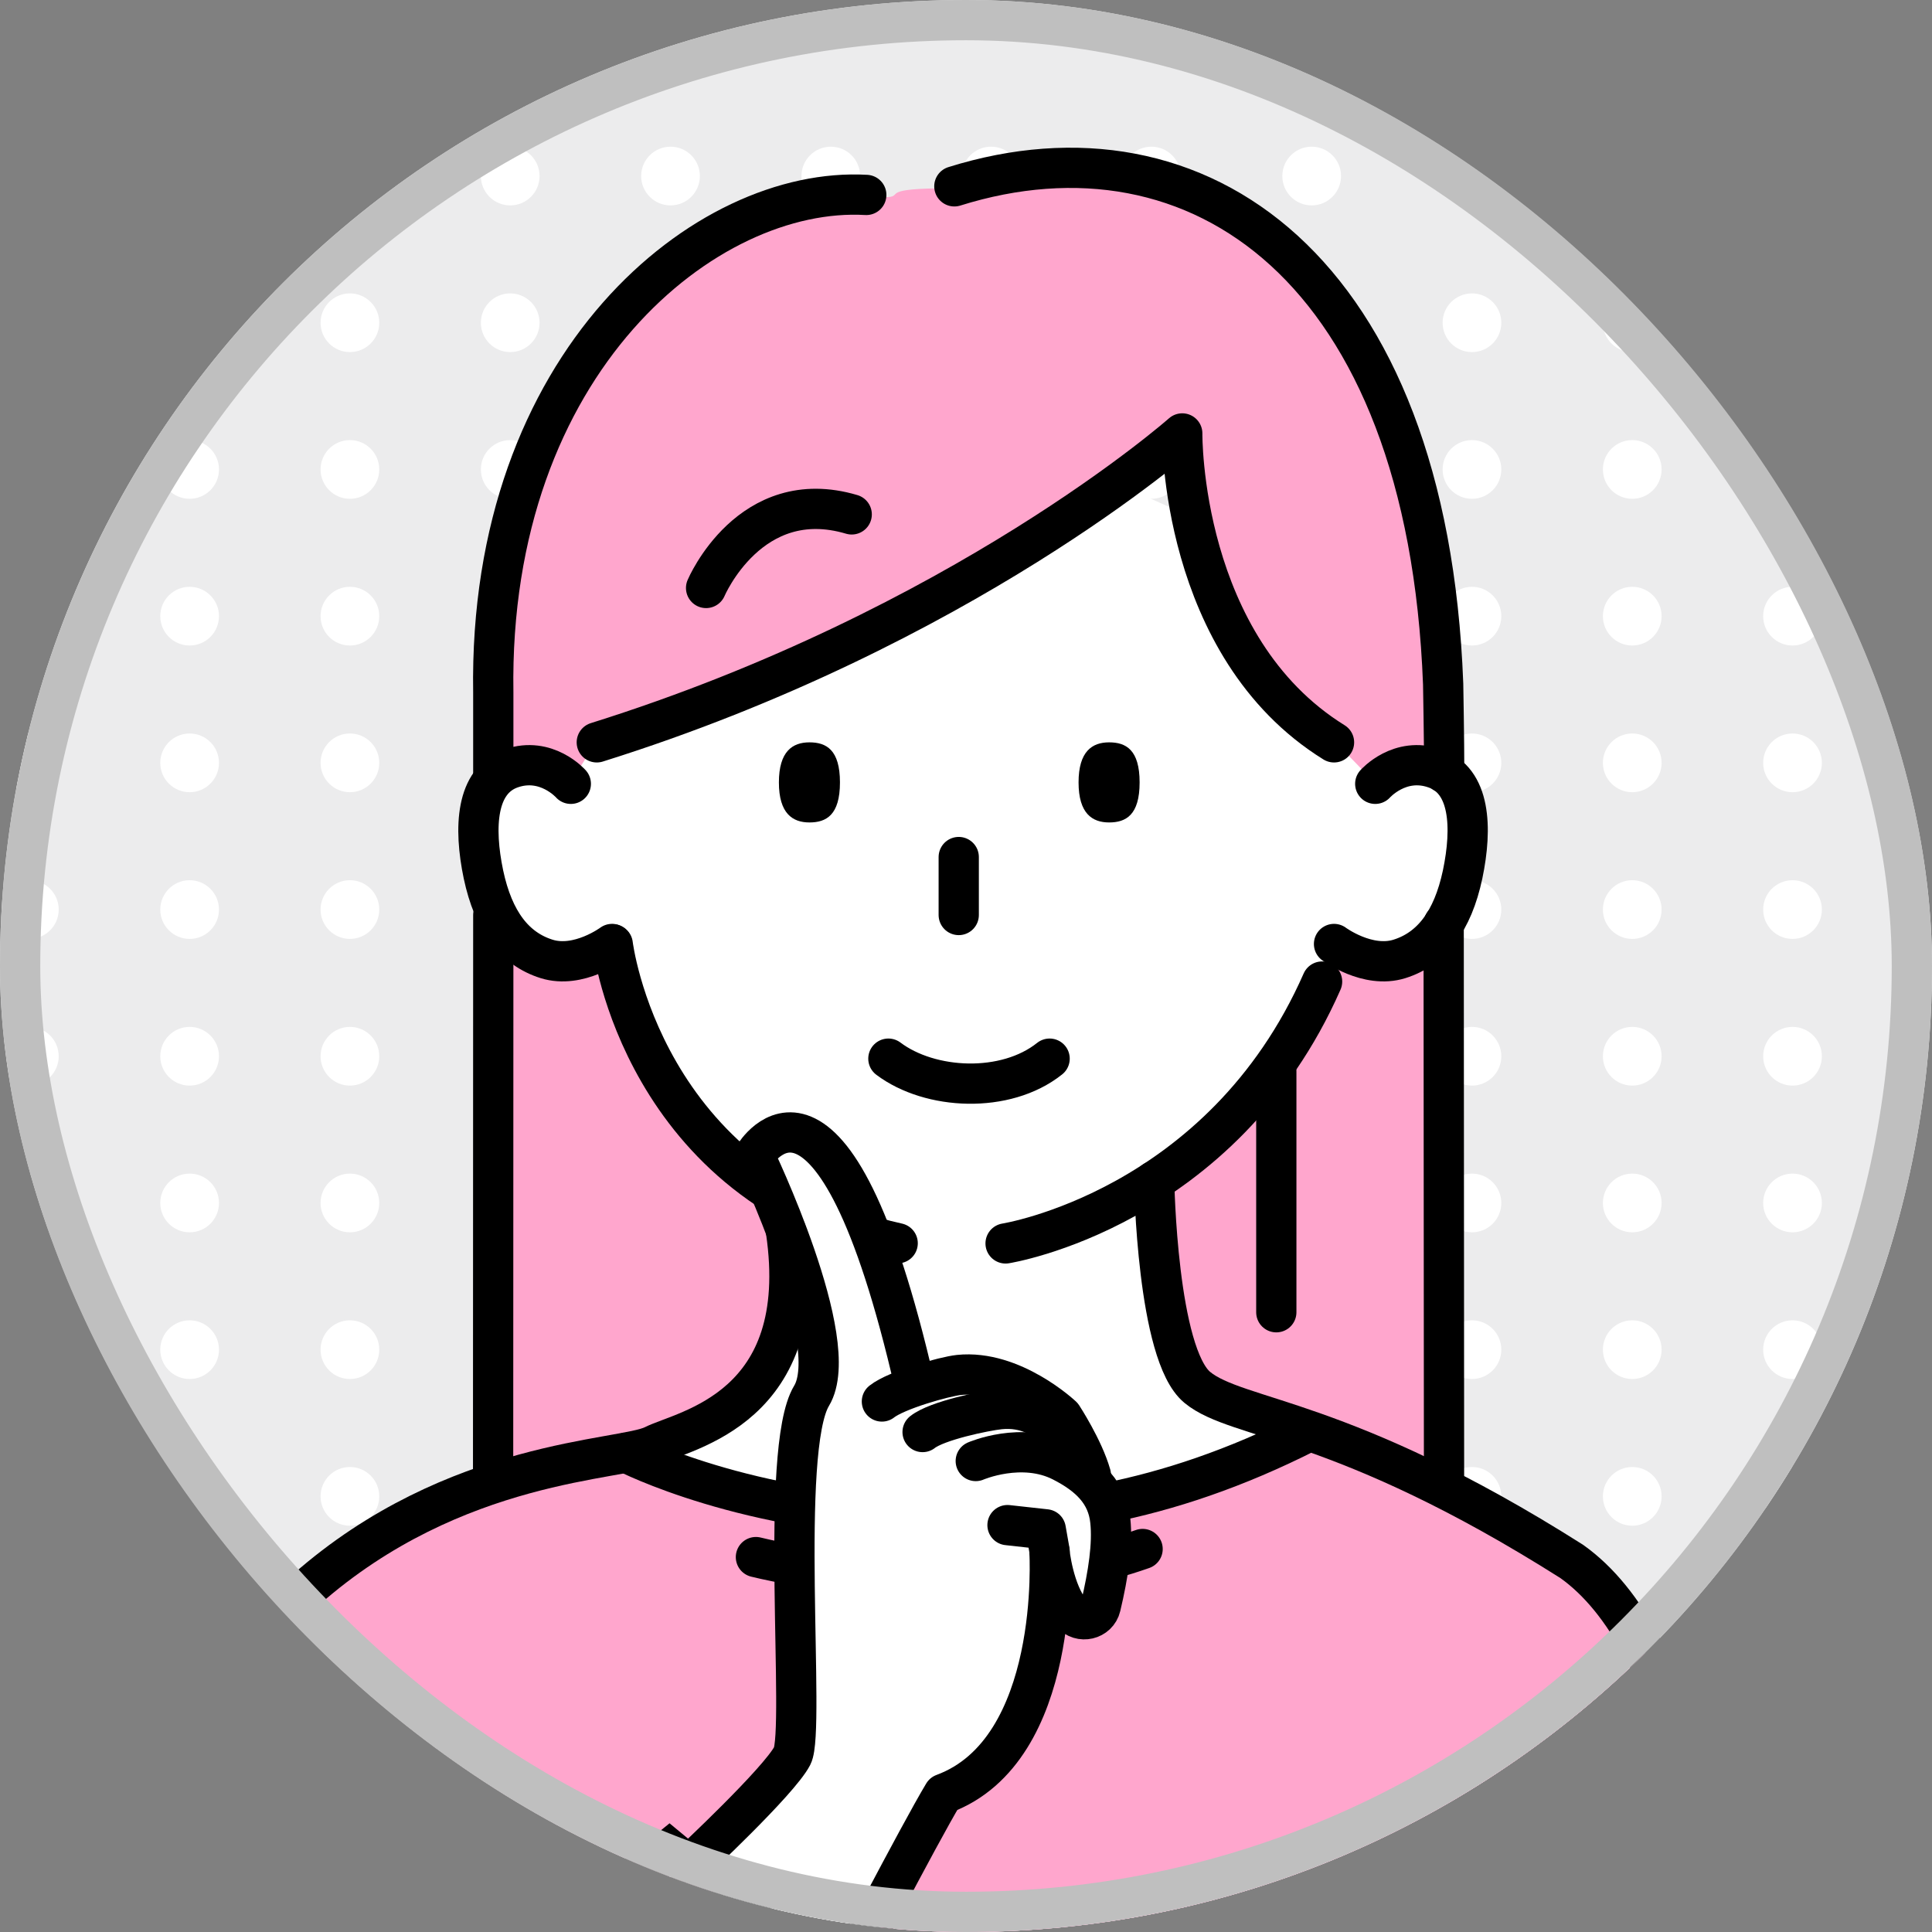 <svg width="96" height="96" viewBox="0 0 96 96" fill="none" xmlns="http://www.w3.org/2000/svg">
<rect x="0" y="0" width="96" height="96" fill="#808080" stroke="none"/>
<g clip-path="url(#clip0_1229_201347)">
<rect width="96" height="96" rx="48" fill="#ECECED"/>
<mask id="mask0_1229_201347" style="mask-type:luminance" maskUnits="userSpaceOnUse" x="0" y="0" width="210" height="433">
<path d="M210 0H0V433H210V0Z" fill="white"/>
</mask>
<g mask="url(#mask0_1229_201347)">
<path d="M1.458 10.206C2.264 10.206 2.917 9.553 2.917 8.747C2.917 7.942 2.264 7.289 1.458 7.289C0.653 7.289 0 7.942 0 8.747C0 9.553 0.653 10.206 1.458 10.206Z" fill="white"/>
<path d="M9.422 10.206C10.228 10.206 10.881 9.553 10.881 8.747C10.881 7.942 10.228 7.289 9.422 7.289C8.617 7.289 7.964 7.942 7.964 8.747C7.964 9.553 8.617 10.206 9.422 10.206Z" fill="white"/>
<path d="M17.387 10.206C18.192 10.206 18.845 9.553 18.845 8.747C18.845 7.942 18.192 7.289 17.387 7.289C16.582 7.289 15.929 7.942 15.929 8.747C15.929 9.553 16.582 10.206 17.387 10.206Z" fill="white"/>
<path d="M25.352 10.206C26.157 10.206 26.81 9.553 26.81 8.747C26.81 7.942 26.157 7.289 25.352 7.289C24.547 7.289 23.894 7.942 23.894 8.747C23.894 9.553 24.547 10.206 25.352 10.206Z" fill="white"/>
<path d="M33.318 10.206C34.123 10.206 34.776 9.553 34.776 8.747C34.776 7.942 34.123 7.289 33.318 7.289C32.512 7.289 31.859 7.942 31.859 8.747C31.859 9.553 32.512 10.206 33.318 10.206Z" fill="white"/>
<path d="M41.283 10.206C42.088 10.206 42.741 9.553 42.741 8.747C42.741 7.942 42.088 7.289 41.283 7.289C40.477 7.289 39.824 7.942 39.824 8.747C39.824 9.553 40.477 10.206 41.283 10.206Z" fill="white"/>
<path d="M49.246 10.206C50.052 10.206 50.705 9.553 50.705 8.747C50.705 7.942 50.052 7.289 49.246 7.289C48.441 7.289 47.788 7.942 47.788 8.747C47.788 9.553 48.441 10.206 49.246 10.206Z" fill="white"/>
<path d="M57.211 10.206C58.017 10.206 58.67 9.553 58.67 8.747C58.67 7.942 58.017 7.289 57.211 7.289C56.406 7.289 55.753 7.942 55.753 8.747C55.753 9.553 56.406 10.206 57.211 10.206Z" fill="white"/>
<path d="M65.176 10.206C65.981 10.206 66.635 9.553 66.635 8.747C66.635 7.942 65.981 7.289 65.176 7.289C64.371 7.289 63.718 7.942 63.718 8.747C63.718 9.553 64.371 10.206 65.176 10.206Z" fill="white"/>
<path d="M73.141 10.206C73.946 10.206 74.599 9.553 74.599 8.747C74.599 7.942 73.946 7.289 73.141 7.289C72.335 7.289 71.683 7.942 71.683 8.747C71.683 9.553 72.335 10.206 73.141 10.206Z" fill="white"/>
<path d="M81.106 10.206C81.911 10.206 82.564 9.553 82.564 8.747C82.564 7.942 81.911 7.289 81.106 7.289C80.3 7.289 79.647 7.942 79.647 8.747C79.647 9.553 80.3 10.206 81.106 10.206Z" fill="white"/>
<path d="M89.07 10.206C89.875 10.206 90.528 9.553 90.528 8.747C90.528 7.942 89.875 7.289 89.07 7.289C88.264 7.289 87.611 7.942 87.611 8.747C87.611 9.553 88.264 10.206 89.07 10.206Z" fill="white"/>
<path d="M1.458 17.495C2.264 17.495 2.917 16.843 2.917 16.037C2.917 15.232 2.264 14.579 1.458 14.579C0.653 14.579 0 15.232 0 16.037C0 16.843 0.653 17.495 1.458 17.495Z" fill="white"/>
<path d="M9.422 17.495C10.228 17.495 10.881 16.843 10.881 16.037C10.881 15.232 10.228 14.579 9.422 14.579C8.617 14.579 7.964 15.232 7.964 16.037C7.964 16.843 8.617 17.495 9.422 17.495Z" fill="white"/>
<path d="M17.387 17.495C18.192 17.495 18.845 16.843 18.845 16.037C18.845 15.232 18.192 14.579 17.387 14.579C16.582 14.579 15.929 15.232 15.929 16.037C15.929 16.843 16.582 17.495 17.387 17.495Z" fill="white"/>
<path d="M25.352 17.495C26.157 17.495 26.81 16.843 26.81 16.037C26.81 15.232 26.157 14.579 25.352 14.579C24.547 14.579 23.894 15.232 23.894 16.037C23.894 16.843 24.547 17.495 25.352 17.495Z" fill="white"/>
<path d="M33.318 17.495C34.123 17.495 34.776 16.843 34.776 16.037C34.776 15.232 34.123 14.579 33.318 14.579C32.512 14.579 31.859 15.232 31.859 16.037C31.859 16.843 32.512 17.495 33.318 17.495Z" fill="white"/>
<path d="M41.283 17.495C42.088 17.495 42.741 16.843 42.741 16.037C42.741 15.232 42.088 14.579 41.283 14.579C40.477 14.579 39.824 15.232 39.824 16.037C39.824 16.843 40.477 17.495 41.283 17.495Z" fill="white"/>
<path d="M49.246 17.495C50.052 17.495 50.705 16.843 50.705 16.037C50.705 15.232 50.052 14.579 49.246 14.579C48.441 14.579 47.788 15.232 47.788 16.037C47.788 16.843 48.441 17.495 49.246 17.495Z" fill="white"/>
<path d="M57.211 17.495C58.017 17.495 58.67 16.843 58.67 16.037C58.67 15.232 58.017 14.579 57.211 14.579C56.406 14.579 55.753 15.232 55.753 16.037C55.753 16.843 56.406 17.495 57.211 17.495Z" fill="white"/>
<path d="M65.176 17.495C65.981 17.495 66.635 16.843 66.635 16.037C66.635 15.232 65.981 14.579 65.176 14.579C64.371 14.579 63.718 15.232 63.718 16.037C63.718 16.843 64.371 17.495 65.176 17.495Z" fill="white"/>
<path d="M73.141 17.495C73.946 17.495 74.599 16.843 74.599 16.037C74.599 15.232 73.946 14.579 73.141 14.579C72.335 14.579 71.683 15.232 71.683 16.037C71.683 16.843 72.335 17.495 73.141 17.495Z" fill="white"/>
<path d="M81.106 17.495C81.911 17.495 82.564 16.843 82.564 16.037C82.564 15.232 81.911 14.579 81.106 14.579C80.3 14.579 79.647 15.232 79.647 16.037C79.647 16.843 80.3 17.495 81.106 17.495Z" fill="white"/>
<path d="M89.07 17.495C89.875 17.495 90.528 16.843 90.528 16.037C90.528 15.232 89.875 14.579 89.07 14.579C88.264 14.579 87.611 15.232 87.611 16.037C87.611 16.843 88.264 17.495 89.07 17.495Z" fill="white"/>
<path d="M1.458 24.785C2.264 24.785 2.917 24.132 2.917 23.326C2.917 22.521 2.264 21.868 1.458 21.868C0.653 21.868 0 22.521 0 23.326C0 24.132 0.653 24.785 1.458 24.785Z" fill="white"/>
<path d="M9.422 24.785C10.228 24.785 10.881 24.132 10.881 23.326C10.881 22.521 10.228 21.868 9.422 21.868C8.617 21.868 7.964 22.521 7.964 23.326C7.964 24.132 8.617 24.785 9.422 24.785Z" fill="white"/>
<path d="M17.387 24.785C18.192 24.785 18.845 24.132 18.845 23.326C18.845 22.521 18.192 21.868 17.387 21.868C16.582 21.868 15.929 22.521 15.929 23.326C15.929 24.132 16.582 24.785 17.387 24.785Z" fill="white"/>
<path d="M25.352 24.785C26.157 24.785 26.81 24.132 26.81 23.326C26.81 22.521 26.157 21.868 25.352 21.868C24.547 21.868 23.894 22.521 23.894 23.326C23.894 24.132 24.547 24.785 25.352 24.785Z" fill="white"/>
<path d="M33.318 24.785C34.123 24.785 34.776 24.132 34.776 23.326C34.776 22.521 34.123 21.868 33.318 21.868C32.512 21.868 31.859 22.521 31.859 23.326C31.859 24.132 32.512 24.785 33.318 24.785Z" fill="white"/>
<path d="M41.283 24.785C42.088 24.785 42.741 24.132 42.741 23.326C42.741 22.521 42.088 21.868 41.283 21.868C40.477 21.868 39.824 22.521 39.824 23.326C39.824 24.132 40.477 24.785 41.283 24.785Z" fill="white"/>
<path d="M49.246 24.785C50.052 24.785 50.705 24.132 50.705 23.326C50.705 22.521 50.052 21.868 49.246 21.868C48.441 21.868 47.788 22.521 47.788 23.326C47.788 24.132 48.441 24.785 49.246 24.785Z" fill="white"/>
<path d="M57.211 24.785C58.017 24.785 58.67 24.132 58.67 23.326C58.67 22.521 58.017 21.868 57.211 21.868C56.406 21.868 55.753 22.521 55.753 23.326C55.753 24.132 56.406 24.785 57.211 24.785Z" fill="white"/>
<path d="M65.176 24.785C65.981 24.785 66.635 24.132 66.635 23.326C66.635 22.521 65.981 21.868 65.176 21.868C64.371 21.868 63.718 22.521 63.718 23.326C63.718 24.132 64.371 24.785 65.176 24.785Z" fill="white"/>
<path d="M73.141 24.785C73.946 24.785 74.599 24.132 74.599 23.326C74.599 22.521 73.946 21.868 73.141 21.868C72.335 21.868 71.683 22.521 71.683 23.326C71.683 24.132 72.335 24.785 73.141 24.785Z" fill="white"/>
<path d="M81.106 24.785C81.911 24.785 82.564 24.132 82.564 23.326C82.564 22.521 81.911 21.868 81.106 21.868C80.3 21.868 79.647 22.521 79.647 23.326C79.647 24.132 80.3 24.785 81.106 24.785Z" fill="white"/>
<path d="M89.07 24.785C89.875 24.785 90.528 24.132 90.528 23.326C90.528 22.521 89.875 21.868 89.07 21.868C88.264 21.868 87.611 22.521 87.611 23.326C87.611 24.132 88.264 24.785 89.07 24.785Z" fill="white"/>
<path d="M1.458 32.075C2.264 32.075 2.917 31.422 2.917 30.616C2.917 29.811 2.264 29.158 1.458 29.158C0.653 29.158 0 29.811 0 30.616C0 31.422 0.653 32.075 1.458 32.075Z" fill="white"/>
<path d="M9.422 32.075C10.228 32.075 10.881 31.422 10.881 30.616C10.881 29.811 10.228 29.158 9.422 29.158C8.617 29.158 7.964 29.811 7.964 30.616C7.964 31.422 8.617 32.075 9.422 32.075Z" fill="white"/>
<path d="M17.387 32.075C18.192 32.075 18.845 31.422 18.845 30.616C18.845 29.811 18.192 29.158 17.387 29.158C16.582 29.158 15.929 29.811 15.929 30.616C15.929 31.422 16.582 32.075 17.387 32.075Z" fill="white"/>
<path d="M25.352 32.075C26.157 32.075 26.81 31.422 26.81 30.616C26.81 29.811 26.157 29.158 25.352 29.158C24.547 29.158 23.894 29.811 23.894 30.616C23.894 31.422 24.547 32.075 25.352 32.075Z" fill="white"/>
<path d="M33.318 32.075C34.123 32.075 34.776 31.422 34.776 30.616C34.776 29.811 34.123 29.158 33.318 29.158C32.512 29.158 31.859 29.811 31.859 30.616C31.859 31.422 32.512 32.075 33.318 32.075Z" fill="white"/>
<path d="M41.283 32.075C42.088 32.075 42.741 31.422 42.741 30.616C42.741 29.811 42.088 29.158 41.283 29.158C40.477 29.158 39.824 29.811 39.824 30.616C39.824 31.422 40.477 32.075 41.283 32.075Z" fill="white"/>
<path d="M49.246 32.075C50.052 32.075 50.705 31.422 50.705 30.616C50.705 29.811 50.052 29.158 49.246 29.158C48.441 29.158 47.788 29.811 47.788 30.616C47.788 31.422 48.441 32.075 49.246 32.075Z" fill="white"/>
<path d="M57.211 32.075C58.017 32.075 58.67 31.422 58.67 30.616C58.67 29.811 58.017 29.158 57.211 29.158C56.406 29.158 55.753 29.811 55.753 30.616C55.753 31.422 56.406 32.075 57.211 32.075Z" fill="white"/>
<path d="M65.176 32.075C65.981 32.075 66.635 31.422 66.635 30.616C66.635 29.811 65.981 29.158 65.176 29.158C64.371 29.158 63.718 29.811 63.718 30.616C63.718 31.422 64.371 32.075 65.176 32.075Z" fill="white"/>
<path d="M73.141 32.075C73.946 32.075 74.599 31.422 74.599 30.616C74.599 29.811 73.946 29.158 73.141 29.158C72.335 29.158 71.683 29.811 71.683 30.616C71.683 31.422 72.335 32.075 73.141 32.075Z" fill="white"/>
<path d="M81.106 32.075C81.911 32.075 82.564 31.422 82.564 30.616C82.564 29.811 81.911 29.158 81.106 29.158C80.3 29.158 79.647 29.811 79.647 30.616C79.647 31.422 80.3 32.075 81.106 32.075Z" fill="white"/>
<path d="M89.07 32.075C89.875 32.075 90.528 31.422 90.528 30.616C90.528 29.811 89.875 29.158 89.07 29.158C88.264 29.158 87.611 29.811 87.611 30.616C87.611 31.422 88.264 32.075 89.07 32.075Z" fill="white"/>
<path d="M1.458 39.364C2.264 39.364 2.917 38.711 2.917 37.906C2.917 37.1 2.264 36.447 1.458 36.447C0.653 36.447 0 37.1 0 37.906C0 38.711 0.653 39.364 1.458 39.364Z" fill="white"/>
<path d="M9.422 39.364C10.228 39.364 10.881 38.711 10.881 37.906C10.881 37.1 10.228 36.447 9.422 36.447C8.617 36.447 7.964 37.1 7.964 37.906C7.964 38.711 8.617 39.364 9.422 39.364Z" fill="white"/>
<path d="M17.387 39.364C18.192 39.364 18.845 38.711 18.845 37.906C18.845 37.1 18.192 36.447 17.387 36.447C16.582 36.447 15.929 37.1 15.929 37.906C15.929 38.711 16.582 39.364 17.387 39.364Z" fill="white"/>
<path d="M25.352 39.364C26.157 39.364 26.81 38.711 26.81 37.906C26.81 37.1 26.157 36.447 25.352 36.447C24.547 36.447 23.894 37.1 23.894 37.906C23.894 38.711 24.547 39.364 25.352 39.364Z" fill="white"/>
<path d="M33.318 39.364C34.123 39.364 34.776 38.711 34.776 37.906C34.776 37.1 34.123 36.447 33.318 36.447C32.512 36.447 31.859 37.1 31.859 37.906C31.859 38.711 32.512 39.364 33.318 39.364Z" fill="white"/>
<path d="M41.283 39.364C42.088 39.364 42.741 38.711 42.741 37.906C42.741 37.1 42.088 36.447 41.283 36.447C40.477 36.447 39.824 37.1 39.824 37.906C39.824 38.711 40.477 39.364 41.283 39.364Z" fill="white"/>
<path d="M49.246 39.364C50.052 39.364 50.705 38.711 50.705 37.906C50.705 37.1 50.052 36.447 49.246 36.447C48.441 36.447 47.788 37.1 47.788 37.906C47.788 38.711 48.441 39.364 49.246 39.364Z" fill="white"/>
<path d="M57.211 39.364C58.017 39.364 58.67 38.711 58.67 37.906C58.67 37.1 58.017 36.447 57.211 36.447C56.406 36.447 55.753 37.1 55.753 37.906C55.753 38.711 56.406 39.364 57.211 39.364Z" fill="white"/>
<path d="M65.176 39.364C65.981 39.364 66.635 38.711 66.635 37.906C66.635 37.1 65.981 36.447 65.176 36.447C64.371 36.447 63.718 37.1 63.718 37.906C63.718 38.711 64.371 39.364 65.176 39.364Z" fill="white"/>
<path d="M73.141 39.364C73.946 39.364 74.599 38.711 74.599 37.906C74.599 37.1 73.946 36.447 73.141 36.447C72.335 36.447 71.683 37.1 71.683 37.906C71.683 38.711 72.335 39.364 73.141 39.364Z" fill="white"/>
<path d="M81.106 39.364C81.911 39.364 82.564 38.711 82.564 37.906C82.564 37.1 81.911 36.447 81.106 36.447C80.3 36.447 79.647 37.1 79.647 37.906C79.647 38.711 80.3 39.364 81.106 39.364Z" fill="white"/>
<path d="M89.07 39.364C89.875 39.364 90.528 38.711 90.528 37.906C90.528 37.1 89.875 36.447 89.07 36.447C88.264 36.447 87.611 37.1 87.611 37.906C87.611 38.711 88.264 39.364 89.07 39.364Z" fill="white"/>
<path d="M1.458 46.654C2.264 46.654 2.917 46.001 2.917 45.196C2.917 44.39 2.264 43.737 1.458 43.737C0.653 43.737 0 44.39 0 45.196C0 46.001 0.653 46.654 1.458 46.654Z" fill="white"/>
<path d="M9.422 46.654C10.228 46.654 10.881 46.001 10.881 45.196C10.881 44.39 10.228 43.737 9.422 43.737C8.617 43.737 7.964 44.39 7.964 45.196C7.964 46.001 8.617 46.654 9.422 46.654Z" fill="white"/>
<path d="M17.387 46.654C18.192 46.654 18.845 46.001 18.845 45.196C18.845 44.39 18.192 43.737 17.387 43.737C16.582 43.737 15.929 44.39 15.929 45.196C15.929 46.001 16.582 46.654 17.387 46.654Z" fill="white"/>
<path d="M25.352 46.654C26.157 46.654 26.81 46.001 26.81 45.196C26.81 44.39 26.157 43.737 25.352 43.737C24.547 43.737 23.894 44.39 23.894 45.196C23.894 46.001 24.547 46.654 25.352 46.654Z" fill="white"/>
<path d="M33.318 46.654C34.123 46.654 34.776 46.001 34.776 45.196C34.776 44.39 34.123 43.737 33.318 43.737C32.512 43.737 31.859 44.39 31.859 45.196C31.859 46.001 32.512 46.654 33.318 46.654Z" fill="white"/>
<path d="M41.283 46.654C42.088 46.654 42.741 46.001 42.741 45.196C42.741 44.39 42.088 43.737 41.283 43.737C40.477 43.737 39.824 44.39 39.824 45.196C39.824 46.001 40.477 46.654 41.283 46.654Z" fill="white"/>
<path d="M49.246 46.654C50.052 46.654 50.705 46.001 50.705 45.196C50.705 44.39 50.052 43.737 49.246 43.737C48.441 43.737 47.788 44.39 47.788 45.196C47.788 46.001 48.441 46.654 49.246 46.654Z" fill="white"/>
<path d="M57.211 46.654C58.017 46.654 58.67 46.001 58.67 45.196C58.67 44.39 58.017 43.737 57.211 43.737C56.406 43.737 55.753 44.39 55.753 45.196C55.753 46.001 56.406 46.654 57.211 46.654Z" fill="white"/>
<path d="M65.176 46.654C65.981 46.654 66.635 46.001 66.635 45.196C66.635 44.39 65.981 43.737 65.176 43.737C64.371 43.737 63.718 44.39 63.718 45.196C63.718 46.001 64.371 46.654 65.176 46.654Z" fill="white"/>
<path d="M73.141 46.654C73.946 46.654 74.599 46.001 74.599 45.196C74.599 44.39 73.946 43.737 73.141 43.737C72.335 43.737 71.683 44.39 71.683 45.196C71.683 46.001 72.335 46.654 73.141 46.654Z" fill="white"/>
<path d="M81.106 46.654C81.911 46.654 82.564 46.001 82.564 45.196C82.564 44.39 81.911 43.737 81.106 43.737C80.3 43.737 79.647 44.39 79.647 45.196C79.647 46.001 80.3 46.654 81.106 46.654Z" fill="white"/>
<path d="M89.07 46.654C89.875 46.654 90.528 46.001 90.528 45.196C90.528 44.39 89.875 43.737 89.07 43.737C88.264 43.737 87.611 44.39 87.611 45.196C87.611 46.001 88.264 46.654 89.07 46.654Z" fill="white"/>
<path d="M1.458 53.943C2.264 53.943 2.917 53.29 2.917 52.485C2.917 51.679 2.264 51.026 1.458 51.026C0.653 51.026 0 51.679 0 52.485C0 53.29 0.653 53.943 1.458 53.943Z" fill="white"/>
<path d="M9.422 53.943C10.228 53.943 10.881 53.29 10.881 52.485C10.881 51.679 10.228 51.026 9.422 51.026C8.617 51.026 7.964 51.679 7.964 52.485C7.964 53.29 8.617 53.943 9.422 53.943Z" fill="white"/>
<path d="M17.387 53.943C18.192 53.943 18.845 53.29 18.845 52.485C18.845 51.679 18.192 51.026 17.387 51.026C16.582 51.026 15.929 51.679 15.929 52.485C15.929 53.29 16.582 53.943 17.387 53.943Z" fill="white"/>
<path d="M25.352 53.943C26.157 53.943 26.81 53.29 26.81 52.485C26.81 51.679 26.157 51.026 25.352 51.026C24.547 51.026 23.894 51.679 23.894 52.485C23.894 53.29 24.547 53.943 25.352 53.943Z" fill="white"/>
<path d="M33.318 53.943C34.123 53.943 34.776 53.29 34.776 52.485C34.776 51.679 34.123 51.026 33.318 51.026C32.512 51.026 31.859 51.679 31.859 52.485C31.859 53.29 32.512 53.943 33.318 53.943Z" fill="white"/>
<path d="M41.283 53.943C42.088 53.943 42.741 53.29 42.741 52.485C42.741 51.679 42.088 51.026 41.283 51.026C40.477 51.026 39.824 51.679 39.824 52.485C39.824 53.29 40.477 53.943 41.283 53.943Z" fill="white"/>
<path d="M49.246 53.943C50.052 53.943 50.705 53.29 50.705 52.485C50.705 51.679 50.052 51.026 49.246 51.026C48.441 51.026 47.788 51.679 47.788 52.485C47.788 53.29 48.441 53.943 49.246 53.943Z" fill="white"/>
<path d="M57.211 53.943C58.017 53.943 58.67 53.29 58.67 52.485C58.67 51.679 58.017 51.026 57.211 51.026C56.406 51.026 55.753 51.679 55.753 52.485C55.753 53.29 56.406 53.943 57.211 53.943Z" fill="white"/>
<path d="M65.176 53.943C65.981 53.943 66.635 53.29 66.635 52.485C66.635 51.679 65.981 51.026 65.176 51.026C64.371 51.026 63.718 51.679 63.718 52.485C63.718 53.29 64.371 53.943 65.176 53.943Z" fill="white"/>
<path d="M73.141 53.943C73.946 53.943 74.599 53.29 74.599 52.485C74.599 51.679 73.946 51.026 73.141 51.026C72.335 51.026 71.683 51.679 71.683 52.485C71.683 53.29 72.335 53.943 73.141 53.943Z" fill="white"/>
<path d="M81.106 53.943C81.911 53.943 82.564 53.29 82.564 52.485C82.564 51.679 81.911 51.026 81.106 51.026C80.3 51.026 79.647 51.679 79.647 52.485C79.647 53.29 80.3 53.943 81.106 53.943Z" fill="white"/>
<path d="M89.07 53.943C89.875 53.943 90.528 53.29 90.528 52.485C90.528 51.679 89.875 51.026 89.07 51.026C88.264 51.026 87.611 51.679 87.611 52.485C87.611 53.29 88.264 53.943 89.07 53.943Z" fill="white"/>
<path d="M1.458 61.233C2.264 61.233 2.917 60.58 2.917 59.775C2.917 58.969 2.264 58.316 1.458 58.316C0.653 58.316 0 58.969 0 59.775C0 60.58 0.653 61.233 1.458 61.233Z" fill="white"/>
<path d="M9.422 61.233C10.228 61.233 10.881 60.58 10.881 59.775C10.881 58.969 10.228 58.316 9.422 58.316C8.617 58.316 7.964 58.969 7.964 59.775C7.964 60.58 8.617 61.233 9.422 61.233Z" fill="white"/>
<path d="M17.387 61.233C18.192 61.233 18.845 60.58 18.845 59.775C18.845 58.969 18.192 58.316 17.387 58.316C16.582 58.316 15.929 58.969 15.929 59.775C15.929 60.58 16.582 61.233 17.387 61.233Z" fill="white"/>
<path d="M25.352 61.233C26.157 61.233 26.81 60.58 26.81 59.775C26.81 58.969 26.157 58.316 25.352 58.316C24.547 58.316 23.894 58.969 23.894 59.775C23.894 60.58 24.547 61.233 25.352 61.233Z" fill="white"/>
<path d="M33.318 61.233C34.123 61.233 34.776 60.58 34.776 59.775C34.776 58.969 34.123 58.316 33.318 58.316C32.512 58.316 31.859 58.969 31.859 59.775C31.859 60.58 32.512 61.233 33.318 61.233Z" fill="white"/>
<path d="M41.283 61.233C42.088 61.233 42.741 60.58 42.741 59.775C42.741 58.969 42.088 58.316 41.283 58.316C40.477 58.316 39.824 58.969 39.824 59.775C39.824 60.58 40.477 61.233 41.283 61.233Z" fill="white"/>
<path d="M49.246 61.233C50.052 61.233 50.705 60.58 50.705 59.775C50.705 58.969 50.052 58.316 49.246 58.316C48.441 58.316 47.788 58.969 47.788 59.775C47.788 60.58 48.441 61.233 49.246 61.233Z" fill="white"/>
<path d="M57.211 61.233C58.017 61.233 58.67 60.58 58.67 59.775C58.67 58.969 58.017 58.316 57.211 58.316C56.406 58.316 55.753 58.969 55.753 59.775C55.753 60.58 56.406 61.233 57.211 61.233Z" fill="white"/>
<path d="M65.176 61.233C65.981 61.233 66.635 60.58 66.635 59.775C66.635 58.969 65.981 58.316 65.176 58.316C64.371 58.316 63.718 58.969 63.718 59.775C63.718 60.58 64.371 61.233 65.176 61.233Z" fill="white"/>
<path d="M73.141 61.233C73.946 61.233 74.599 60.58 74.599 59.775C74.599 58.969 73.946 58.316 73.141 58.316C72.335 58.316 71.683 58.969 71.683 59.775C71.683 60.58 72.335 61.233 73.141 61.233Z" fill="white"/>
<path d="M81.106 61.233C81.911 61.233 82.564 60.58 82.564 59.775C82.564 58.969 81.911 58.316 81.106 58.316C80.3 58.316 79.647 58.969 79.647 59.775C79.647 60.58 80.3 61.233 81.106 61.233Z" fill="white"/>
<path d="M89.07 61.233C89.875 61.233 90.528 60.58 90.528 59.775C90.528 58.969 89.875 58.316 89.07 58.316C88.264 58.316 87.611 58.969 87.611 59.775C87.611 60.58 88.264 61.233 89.07 61.233Z" fill="white"/>
<path d="M1.458 68.522C2.264 68.522 2.917 67.869 2.917 67.064C2.917 66.258 2.264 65.606 1.458 65.606C0.653 65.606 0 66.258 0 67.064C0 67.869 0.653 68.522 1.458 68.522Z" fill="white"/>
<path d="M9.422 68.522C10.228 68.522 10.881 67.869 10.881 67.064C10.881 66.258 10.228 65.606 9.422 65.606C8.617 65.606 7.964 66.258 7.964 67.064C7.964 67.869 8.617 68.522 9.422 68.522Z" fill="white"/>
<path d="M17.387 68.522C18.192 68.522 18.845 67.869 18.845 67.064C18.845 66.258 18.192 65.606 17.387 65.606C16.582 65.606 15.929 66.258 15.929 67.064C15.929 67.869 16.582 68.522 17.387 68.522Z" fill="white"/>
<path d="M25.352 68.522C26.157 68.522 26.81 67.869 26.81 67.064C26.81 66.258 26.157 65.606 25.352 65.606C24.547 65.606 23.894 66.258 23.894 67.064C23.894 67.869 24.547 68.522 25.352 68.522Z" fill="white"/>
<path d="M33.318 68.522C34.123 68.522 34.776 67.869 34.776 67.064C34.776 66.258 34.123 65.606 33.318 65.606C32.512 65.606 31.859 66.258 31.859 67.064C31.859 67.869 32.512 68.522 33.318 68.522Z" fill="white"/>
<path d="M41.283 68.522C42.088 68.522 42.741 67.869 42.741 67.064C42.741 66.258 42.088 65.606 41.283 65.606C40.477 65.606 39.824 66.258 39.824 67.064C39.824 67.869 40.477 68.522 41.283 68.522Z" fill="white"/>
<path d="M49.246 68.522C50.052 68.522 50.705 67.869 50.705 67.064C50.705 66.258 50.052 65.606 49.246 65.606C48.441 65.606 47.788 66.258 47.788 67.064C47.788 67.869 48.441 68.522 49.246 68.522Z" fill="white"/>
<path d="M57.211 68.522C58.017 68.522 58.67 67.869 58.67 67.064C58.67 66.258 58.017 65.606 57.211 65.606C56.406 65.606 55.753 66.258 55.753 67.064C55.753 67.869 56.406 68.522 57.211 68.522Z" fill="white"/>
<path d="M65.176 68.522C65.981 68.522 66.635 67.869 66.635 67.064C66.635 66.258 65.981 65.606 65.176 65.606C64.371 65.606 63.718 66.258 63.718 67.064C63.718 67.869 64.371 68.522 65.176 68.522Z" fill="white"/>
<path d="M73.141 68.522C73.946 68.522 74.599 67.869 74.599 67.064C74.599 66.258 73.946 65.606 73.141 65.606C72.335 65.606 71.683 66.258 71.683 67.064C71.683 67.869 72.335 68.522 73.141 68.522Z" fill="white"/>
<path d="M81.106 68.522C81.911 68.522 82.564 67.869 82.564 67.064C82.564 66.258 81.911 65.606 81.106 65.606C80.3 65.606 79.647 66.258 79.647 67.064C79.647 67.869 80.3 68.522 81.106 68.522Z" fill="white"/>
<path d="M89.07 68.522C89.875 68.522 90.528 67.869 90.528 67.064C90.528 66.258 89.875 65.606 89.07 65.606C88.264 65.606 87.611 66.258 87.611 67.064C87.611 67.869 88.264 68.522 89.07 68.522Z" fill="white"/>
<path d="M1.458 75.812C2.264 75.812 2.917 75.159 2.917 74.354C2.917 73.548 2.264 72.895 1.458 72.895C0.653 72.895 0 73.548 0 74.354C0 75.159 0.653 75.812 1.458 75.812Z" fill="white"/>
<path d="M9.422 75.812C10.228 75.812 10.881 75.159 10.881 74.354C10.881 73.548 10.228 72.895 9.422 72.895C8.617 72.895 7.964 73.548 7.964 74.354C7.964 75.159 8.617 75.812 9.422 75.812Z" fill="white"/>
<path d="M17.387 75.812C18.192 75.812 18.845 75.159 18.845 74.354C18.845 73.548 18.192 72.895 17.387 72.895C16.582 72.895 15.929 73.548 15.929 74.354C15.929 75.159 16.582 75.812 17.387 75.812Z" fill="white"/>
<path d="M25.352 75.812C26.157 75.812 26.81 75.159 26.81 74.354C26.81 73.548 26.157 72.895 25.352 72.895C24.547 72.895 23.894 73.548 23.894 74.354C23.894 75.159 24.547 75.812 25.352 75.812Z" fill="white"/>
<path d="M33.318 75.812C34.123 75.812 34.776 75.159 34.776 74.354C34.776 73.548 34.123 72.895 33.318 72.895C32.512 72.895 31.859 73.548 31.859 74.354C31.859 75.159 32.512 75.812 33.318 75.812Z" fill="white"/>
<path d="M41.283 75.812C42.088 75.812 42.741 75.159 42.741 74.354C42.741 73.548 42.088 72.895 41.283 72.895C40.477 72.895 39.824 73.548 39.824 74.354C39.824 75.159 40.477 75.812 41.283 75.812Z" fill="white"/>
<path d="M49.246 75.812C50.052 75.812 50.705 75.159 50.705 74.354C50.705 73.548 50.052 72.895 49.246 72.895C48.441 72.895 47.788 73.548 47.788 74.354C47.788 75.159 48.441 75.812 49.246 75.812Z" fill="white"/>
<path d="M57.211 75.812C58.017 75.812 58.67 75.159 58.67 74.354C58.67 73.548 58.017 72.895 57.211 72.895C56.406 72.895 55.753 73.548 55.753 74.354C55.753 75.159 56.406 75.812 57.211 75.812Z" fill="white"/>
<path d="M65.176 75.812C65.981 75.812 66.635 75.159 66.635 74.354C66.635 73.548 65.981 72.895 65.176 72.895C64.371 72.895 63.718 73.548 63.718 74.354C63.718 75.159 64.371 75.812 65.176 75.812Z" fill="white"/>
<path d="M73.141 75.812C73.946 75.812 74.599 75.159 74.599 74.354C74.599 73.548 73.946 72.895 73.141 72.895C72.335 72.895 71.683 73.548 71.683 74.354C71.683 75.159 72.335 75.812 73.141 75.812Z" fill="white"/>
<path d="M81.106 75.812C81.911 75.812 82.564 75.159 82.564 74.354C82.564 73.548 81.911 72.895 81.106 72.895C80.3 72.895 79.647 73.548 79.647 74.354C79.647 75.159 80.3 75.812 81.106 75.812Z" fill="white"/>
<path d="M89.07 75.812C89.875 75.812 90.528 75.159 90.528 74.354C90.528 73.548 89.875 72.895 89.07 72.895C88.264 72.895 87.611 73.548 87.611 74.354C87.611 75.159 88.264 75.812 89.07 75.812Z" fill="white"/>
<path d="M1.458 83.101C2.264 83.101 2.917 82.448 2.917 81.643C2.917 80.837 2.264 80.185 1.458 80.185C0.653 80.185 0 80.837 0 81.643C0 82.448 0.653 83.101 1.458 83.101Z" fill="white"/>
<path d="M9.422 83.101C10.228 83.101 10.881 82.448 10.881 81.643C10.881 80.837 10.228 80.185 9.422 80.185C8.617 80.185 7.964 80.837 7.964 81.643C7.964 82.448 8.617 83.101 9.422 83.101Z" fill="white"/>
<path d="M17.387 83.101C18.192 83.101 18.845 82.448 18.845 81.643C18.845 80.837 18.192 80.185 17.387 80.185C16.582 80.185 15.929 80.837 15.929 81.643C15.929 82.448 16.582 83.101 17.387 83.101Z" fill="white"/>
<path d="M25.352 83.101C26.157 83.101 26.81 82.448 26.81 81.643C26.81 80.837 26.157 80.185 25.352 80.185C24.547 80.185 23.894 80.837 23.894 81.643C23.894 82.448 24.547 83.101 25.352 83.101Z" fill="white"/>
<path d="M33.318 83.101C34.123 83.101 34.776 82.448 34.776 81.643C34.776 80.837 34.123 80.185 33.318 80.185C32.512 80.185 31.859 80.837 31.859 81.643C31.859 82.448 32.512 83.101 33.318 83.101Z" fill="white"/>
<path d="M41.283 83.101C42.088 83.101 42.741 82.448 42.741 81.643C42.741 80.837 42.088 80.185 41.283 80.185C40.477 80.185 39.824 80.837 39.824 81.643C39.824 82.448 40.477 83.101 41.283 83.101Z" fill="white"/>
<path d="M49.246 83.101C50.052 83.101 50.705 82.448 50.705 81.643C50.705 80.837 50.052 80.185 49.246 80.185C48.441 80.185 47.788 80.837 47.788 81.643C47.788 82.448 48.441 83.101 49.246 83.101Z" fill="white"/>
<path d="M57.211 83.101C58.017 83.101 58.67 82.448 58.67 81.643C58.67 80.837 58.017 80.185 57.211 80.185C56.406 80.185 55.753 80.837 55.753 81.643C55.753 82.448 56.406 83.101 57.211 83.101Z" fill="white"/>
<path d="M65.176 83.101C65.981 83.101 66.635 82.448 66.635 81.643C66.635 80.837 65.981 80.185 65.176 80.185C64.371 80.185 63.718 80.837 63.718 81.643C63.718 82.448 64.371 83.101 65.176 83.101Z" fill="white"/>
<path d="M73.141 83.101C73.946 83.101 74.599 82.448 74.599 81.643C74.599 80.837 73.946 80.185 73.141 80.185C72.335 80.185 71.683 80.837 71.683 81.643C71.683 82.448 72.335 83.101 73.141 83.101Z" fill="white"/>
<path d="M81.106 83.101C81.911 83.101 82.564 82.448 82.564 81.643C82.564 80.837 81.911 80.185 81.106 80.185C80.3 80.185 79.647 80.837 79.647 81.643C79.647 82.448 80.3 83.101 81.106 83.101Z" fill="white"/>
<path d="M89.07 83.101C89.875 83.101 90.528 82.448 90.528 81.643C90.528 80.837 89.875 80.185 89.07 80.185C88.264 80.185 87.611 80.837 87.611 81.643C87.611 82.448 88.264 83.101 89.07 83.101Z" fill="white"/>
<path d="M1.458 90.391C2.264 90.391 2.917 89.738 2.917 88.933C2.917 88.127 2.264 87.475 1.458 87.475C0.653 87.475 0 88.127 0 88.933C0 89.738 0.653 90.391 1.458 90.391Z" fill="white"/>
<path d="M9.422 90.391C10.228 90.391 10.881 89.738 10.881 88.933C10.881 88.127 10.228 87.475 9.422 87.475C8.617 87.475 7.964 88.127 7.964 88.933C7.964 89.738 8.617 90.391 9.422 90.391Z" fill="white"/>
<path d="M17.387 90.391C18.192 90.391 18.845 89.738 18.845 88.933C18.845 88.127 18.192 87.475 17.387 87.475C16.582 87.475 15.929 88.127 15.929 88.933C15.929 89.738 16.582 90.391 17.387 90.391Z" fill="white"/>
<path d="M25.352 90.391C26.157 90.391 26.81 89.738 26.81 88.933C26.81 88.127 26.157 87.475 25.352 87.475C24.547 87.475 23.894 88.127 23.894 88.933C23.894 89.738 24.547 90.391 25.352 90.391Z" fill="white"/>
<path d="M33.318 90.391C34.123 90.391 34.776 89.738 34.776 88.933C34.776 88.127 34.123 87.475 33.318 87.475C32.512 87.475 31.859 88.127 31.859 88.933C31.859 89.738 32.512 90.391 33.318 90.391Z" fill="white"/>
<path d="M41.283 90.391C42.088 90.391 42.741 89.738 42.741 88.933C42.741 88.127 42.088 87.475 41.283 87.475C40.477 87.475 39.824 88.127 39.824 88.933C39.824 89.738 40.477 90.391 41.283 90.391Z" fill="white"/>
<path d="M49.246 90.391C50.052 90.391 50.705 89.738 50.705 88.933C50.705 88.127 50.052 87.475 49.246 87.475C48.441 87.475 47.788 88.127 47.788 88.933C47.788 89.738 48.441 90.391 49.246 90.391Z" fill="white"/>
<path d="M57.211 90.391C58.017 90.391 58.67 89.738 58.67 88.933C58.67 88.127 58.017 87.475 57.211 87.475C56.406 87.475 55.753 88.127 55.753 88.933C55.753 89.738 56.406 90.391 57.211 90.391Z" fill="white"/>
<path d="M65.176 90.391C65.981 90.391 66.635 89.738 66.635 88.933C66.635 88.127 65.981 87.475 65.176 87.475C64.371 87.475 63.718 88.127 63.718 88.933C63.718 89.738 64.371 90.391 65.176 90.391Z" fill="white"/>
<path d="M73.141 90.391C73.946 90.391 74.599 89.738 74.599 88.933C74.599 88.127 73.946 87.475 73.141 87.475C72.335 87.475 71.683 88.127 71.683 88.933C71.683 89.738 72.335 90.391 73.141 90.391Z" fill="white"/>
<path d="M81.106 90.391C81.911 90.391 82.564 89.738 82.564 88.933C82.564 88.127 81.911 87.475 81.106 87.475C80.3 87.475 79.647 88.127 79.647 88.933C79.647 89.738 80.3 90.391 81.106 90.391Z" fill="white"/>
<path d="M89.07 90.391C89.875 90.391 90.528 89.738 90.528 88.933C90.528 88.127 89.875 87.475 89.07 87.475C88.264 87.475 87.611 88.127 87.611 88.933C87.611 89.738 88.264 90.391 89.07 90.391Z" fill="white"/>
<path d="M1.458 97.68C2.264 97.68 2.917 97.027 2.917 96.222C2.917 95.416 2.264 94.764 1.458 94.764C0.653 94.764 0 95.416 0 96.222C0 97.027 0.653 97.68 1.458 97.68Z" fill="white"/>
<path d="M9.422 97.68C10.228 97.68 10.881 97.027 10.881 96.222C10.881 95.416 10.228 94.764 9.422 94.764C8.617 94.764 7.964 95.416 7.964 96.222C7.964 97.027 8.617 97.68 9.422 97.68Z" fill="white"/>
<path d="M17.387 97.68C18.192 97.68 18.845 97.027 18.845 96.222C18.845 95.416 18.192 94.764 17.387 94.764C16.582 94.764 15.929 95.416 15.929 96.222C15.929 97.027 16.582 97.68 17.387 97.68Z" fill="white"/>
<path d="M25.352 97.68C26.157 97.68 26.81 97.027 26.81 96.222C26.81 95.416 26.157 94.764 25.352 94.764C24.547 94.764 23.894 95.416 23.894 96.222C23.894 97.027 24.547 97.68 25.352 97.68Z" fill="white"/>
<path d="M33.318 97.68C34.123 97.68 34.776 97.027 34.776 96.222C34.776 95.416 34.123 94.764 33.318 94.764C32.512 94.764 31.859 95.416 31.859 96.222C31.859 97.027 32.512 97.68 33.318 97.68Z" fill="white"/>
<path d="M41.283 97.68C42.088 97.68 42.741 97.027 42.741 96.222C42.741 95.416 42.088 94.764 41.283 94.764C40.477 94.764 39.824 95.416 39.824 96.222C39.824 97.027 40.477 97.68 41.283 97.68Z" fill="white"/>
<path d="M49.246 97.68C50.052 97.68 50.705 97.027 50.705 96.222C50.705 95.416 50.052 94.764 49.246 94.764C48.441 94.764 47.788 95.416 47.788 96.222C47.788 97.027 48.441 97.68 49.246 97.68Z" fill="white"/>
<path d="M57.211 97.68C58.017 97.68 58.67 97.027 58.67 96.222C58.67 95.416 58.017 94.764 57.211 94.764C56.406 94.764 55.753 95.416 55.753 96.222C55.753 97.027 56.406 97.68 57.211 97.68Z" fill="white"/>
<path d="M65.176 97.68C65.981 97.68 66.635 97.027 66.635 96.222C66.635 95.416 65.981 94.764 65.176 94.764C64.371 94.764 63.718 95.416 63.718 96.222C63.718 97.027 64.371 97.68 65.176 97.68Z" fill="white"/>
<path d="M73.141 97.68C73.946 97.68 74.599 97.027 74.599 96.222C74.599 95.416 73.946 94.764 73.141 94.764C72.335 94.764 71.683 95.416 71.683 96.222C71.683 97.027 72.335 97.68 73.141 97.68Z" fill="white"/>
<path d="M81.106 97.68C81.911 97.68 82.564 97.027 82.564 96.222C82.564 95.416 81.911 94.764 81.106 94.764C80.3 94.764 79.647 95.416 79.647 96.222C79.647 97.027 80.3 97.68 81.106 97.68Z" fill="white"/>
<path d="M89.07 97.68C89.875 97.68 90.528 97.027 90.528 96.222C90.528 95.416 89.875 94.764 89.07 94.764C88.264 94.764 87.611 95.416 87.611 96.222C87.611 97.027 88.264 97.68 89.07 97.68Z" fill="white"/>
</g>
<path d="M79.625 78.732C69.137 71.332 61.623 70.913 59.609 69.255C57.595 67.597 57.455 58.94 57.455 58.94L56.845 58.974C65.092 54.288 66.452 47.089 66.452 47.089C66.452 47.089 68.056 47.953 69.041 47.944C70.026 47.944 70.053 47.77 71.308 46.923C72.563 46.077 72.938 43.476 72.938 43.476C72.938 43.476 73.653 41.364 73.13 40.072C72.607 38.781 71.491 38.31 71.491 38.31L69.791 30.464L43.289 18.518L28.669 25.464L27.44 38.606C27.44 38.606 26.577 37.734 25.53 38.153C24.484 38.572 23.996 38.606 23.674 40.526C23.36 42.446 24.816 45.989 24.816 45.989C24.816 45.989 25.897 47.944 27.248 47.944C28.599 47.944 30.351 47.464 30.351 47.464C30.351 47.464 32.4 56.522 39.087 60.319C39.863 66.619 36.733 69.831 34.405 71.166C33.568 71.646 32.827 71.942 32.426 72.152C30.857 72.937 21.311 72.798 14.18 79.7C7.58 86.097 4.756 120.873 5.828 125.481C6.909 130.088 10.353 131.458 15.121 131.458C25.034 130.638 18.992 125.114 27.309 122.566C27.309 122.566 41.615 123.5 44.126 123.543C44.004 125.367 43.664 128.631 43.664 128.631C43.664 128.631 71.866 130.952 77.602 131.205C83.339 131.458 84.655 128.125 85.187 125.769C85.719 123.412 88.665 89.448 79.616 78.732H79.625Z" fill="white"/>
<path d="M24.511 45.902V73.888C24.511 73.888 43.054 72.003 38.703 59.847C31.982 55.274 30.369 46.932 30.369 46.932C30.369 46.932 27.823 49.776 24.511 45.902Z" fill="#FFA6CD"/>
<path d="M71.482 45.902C71.482 45.902 71.735 74.517 71.482 73.888C62.145 68.295 56.767 72.876 57.499 58.582C64.22 54.009 66.443 47.089 66.443 47.089C66.443 47.089 68.17 49.776 71.482 45.902Z" fill="#FFA6CD"/>
<path d="M31.537 72.161L39.505 74.988L39.366 87.677L34.083 92.572L33.133 92.11L43.472 100.566L31.938 116.579L22.706 126.432L16.307 130.952C16.307 130.952 14.258 131.266 14.006 131.476C13.753 131.685 9.167 130.411 9.167 130.411L5.846 125.472L6.787 105.933L12.123 82.816L16.569 77.702L26.708 73.068L31.537 72.152V72.161Z" fill="#FFA6CD"/>
<path d="M56.627 74.421L64.979 70.799L76.216 76.437L81.831 82.266L84.725 90.923L86.12 112.731L84.603 128.867L80.54 131.205L71.369 131.511L43.664 128.64L44.283 116.012L42.513 115.689L35.957 111.09L43.463 101.159L42.225 98.707L47.168 89.021C47.168 89.021 52.164 86.499 52.164 78.828C53.436 81.219 54.753 79.927 54.753 79.927L55.224 74.988L56.645 74.412L56.627 74.421Z" fill="#FFA6CD"/>
<path d="M44.161 9.791C20.858 10.297 24.284 38.877 24.284 38.877C24.284 38.877 26.856 37.027 28.355 38.947C28.277 39.008 29.515 37.01 29.515 37.01C29.515 37.01 53.34 28.492 58.423 21.878C59.583 31.032 63.296 35.823 66.548 37.071C66.548 37.071 68.361 38.921 68.327 38.947C69.137 38.519 71.735 38.484 71.735 38.484C71.735 38.484 73.034 1.859 47.142 9.355C43.725 9.355 44.858 9.73 44.152 9.791H44.161Z" fill="#FFA6CD"/>
<path d="M41.737 38.877C41.737 40.5 41.057 40.867 40.22 40.867C39.383 40.867 38.703 40.422 38.703 38.877C38.703 37.332 39.383 36.887 40.22 36.887C41.057 36.887 41.737 37.254 41.737 38.877Z" fill="black"/>
<path d="M56.627 38.877C56.627 40.5 55.947 40.867 55.11 40.867C54.273 40.867 53.593 40.422 53.593 38.877C53.593 37.332 54.273 36.887 55.11 36.887C55.947 36.887 56.627 37.254 56.627 38.877Z" fill="black"/>
<path d="M44.143 52.604C46.218 54.166 49.967 54.349 52.155 52.604" stroke="black" stroke-width="2" stroke-miterlimit="10" stroke-linecap="round"/>
<path d="M30.447 46.923C30.447 46.923 31.886 58.957 44.605 61.776" stroke="black" stroke-width="2" stroke-miterlimit="10" stroke-linecap="round"/>
<path d="M49.967 61.785C49.967 61.785 60.707 60.1 65.694 48.773" stroke="black" stroke-width="2" stroke-miterlimit="10" stroke-linecap="round"/>
<path d="M28.364 38.947C28.364 38.947 27.152 37.568 25.4 38.179C23.648 38.79 23.534 41.111 24.022 43.45C24.519 45.789 25.574 47.15 27.161 47.648C28.747 48.145 30.413 46.906 30.413 46.906" stroke="black" stroke-width="2" stroke-miterlimit="10" stroke-linecap="round"/>
<path d="M68.335 38.947C68.335 38.947 69.547 37.568 71.299 38.179C73.06 38.781 73.165 41.111 72.677 43.45C72.18 45.789 71.125 47.15 69.538 47.648C67.952 48.145 66.287 46.906 66.287 46.906" stroke="black" stroke-width="2" stroke-miterlimit="10" stroke-linecap="round"/>
<path d="M71.735 45.902C71.744 57.386 71.753 73.295 71.753 73.792" stroke="black" stroke-width="2" stroke-miterlimit="10" stroke-linecap="round"/>
<path d="M47.421 9.259C59.521 5.471 70.924 13.317 71.709 33.981C71.709 34.103 71.761 36.678 71.761 38.406" stroke="black" stroke-width="2" stroke-miterlimit="10" stroke-linecap="round"/>
<path d="M31.136 72.187C31.136 72.187 37.143 75.285 46.175 75.416C51.78 75.494 57.743 74.822 64.979 71.157" stroke="black" stroke-width="2" stroke-miterlimit="10" stroke-linecap="round"/>
<path d="M37.561 77.371C37.561 77.371 48.057 80.05 56.775 76.969" stroke="black" stroke-width="2" stroke-miterlimit="10" stroke-linecap="round"/>
<path d="M47.639 42.586V45.466" stroke="black" stroke-width="2" stroke-miterlimit="10" stroke-linecap="round"/>
<path d="M35.085 29.216C35.085 29.216 37.265 24.059 42.321 25.56" stroke="black" stroke-width="2" stroke-miterlimit="10" stroke-linecap="round"/>
<path d="M24.153 99.301C24.153 98.489 25.165 93.21 25.165 93.21" stroke="black" stroke-width="2" stroke-miterlimit="10" stroke-linecap="round"/>
<path d="M57.351 58.687C57.351 58.687 57.49 67.291 59.495 68.94C61.501 70.59 66.67 70.345 78.1 77.588C89.093 85.408 85.78 123.735 85.257 126.083C84.734 128.43 83.26 131.511 77.716 131.485C72.171 131.458 43.821 128.43 43.821 128.43L44.693 114.956L72.939 113.595" stroke="black" stroke-width="2" stroke-miterlimit="10" stroke-linecap="round"/>
<path d="M34.074 92.572L39.357 87.249C39.357 87.249 38.974 72.466 39.837 69.953C40.7 67.439 39.915 61.793 37.474 57.421C38.529 57.229 41.162 52.133 45.835 68.67C48.476 67.37 52.068 69.7 52.355 70.04C53.288 71.148 54.186 73.304 54.186 73.304L55.59 74.953C55.59 74.953 55.381 80.398 54.422 80.861C52.974 81.568 51.85 77.1 51.85 77.1C51.85 77.1 53.062 87.17 46.689 89.474C46.314 90.687 41.903 99.309 41.903 99.309L34.065 92.572H34.074Z" fill="white"/>
<path d="M10.353 110.506L33.263 91.892L43.672 100.514C43.672 100.514 24.153 129.251 14.633 131.45C9.891 131.45 6.778 129.547 5.706 124.966C4.634 120.384 7.807 85.513 15.209 78.985C22.61 72.457 30.918 72.597 32.47 71.82C34.022 71.044 40.351 69.996 39.052 61.156" stroke="black" stroke-width="2" stroke-miterlimit="10" stroke-linecap="round"/>
<path d="M34.362 92.572C34.362 92.572 38.703 88.523 39.366 87.249C40.029 85.975 38.703 72.038 40.325 69.359C41.946 66.68 37.483 57.413 37.483 57.413C37.483 57.413 41.345 50.929 45.46 68.853" stroke="black" stroke-width="2" stroke-linecap="round" stroke-linejoin="round"/>
<path d="M43.821 69.639C44.536 69.072 46.916 68.4 47.648 68.321C50.316 68.042 52.783 70.372 52.783 70.372C52.783 70.372 53.829 71.969 54.204 73.287" stroke="black" stroke-width="2" stroke-linecap="round" stroke-linejoin="round"/>
<path d="M45.843 71.157C46.558 70.59 48.938 70.101 49.67 70.023C52.338 69.743 53.437 72.431 53.437 72.431" stroke="black" stroke-width="2" stroke-linecap="round" stroke-linejoin="round"/>
<path d="M48.485 72.597C48.485 72.597 50.778 71.602 52.774 72.623C54.126 73.313 55.032 74.185 55.172 75.582C55.294 76.734 55.076 78.208 54.692 79.823C54.535 80.486 53.681 80.687 53.236 80.163C52.338 79.081 52.147 77.091 52.147 77.091C52.147 77.091 52.766 86.961 46.881 89.134C45.678 91.133 41.746 98.707 41.746 98.707" stroke="black" stroke-width="2" stroke-linecap="round" stroke-linejoin="round"/>
<path d="M50.062 75.782L51.963 75.992L52.155 77.082" stroke="black" stroke-width="2" stroke-linecap="round" stroke-linejoin="round"/>
<path d="M29.654 36.887C47.84 31.189 58.746 21.537 58.746 21.537C58.746 21.537 58.615 32.131 66.287 36.887" stroke="black" stroke-width="2" stroke-linecap="round" stroke-linejoin="round"/>
<path d="M24.511 45.466L24.502 73.287" stroke="black" stroke-width="2" stroke-miterlimit="10" stroke-linecap="round"/>
<path d="M43.045 9.686C35.111 9.224 24.249 17.942 24.511 34.409V38.467" stroke="black" stroke-width="2" stroke-miterlimit="10" stroke-linecap="round"/>
<path d="M63.419 53.224V65.205" stroke="black" stroke-width="2" stroke-miterlimit="10" stroke-linecap="round"/>
</g>
<rect x="1" y="1" width="94" height="94" rx="47" stroke="#BFBFBF" stroke-width="2"/>
<defs>
<clipPath id="clip0_1229_201347">
<rect width="96" height="96" rx="48" fill="white"/>
</clipPath>
</defs>
</svg>
